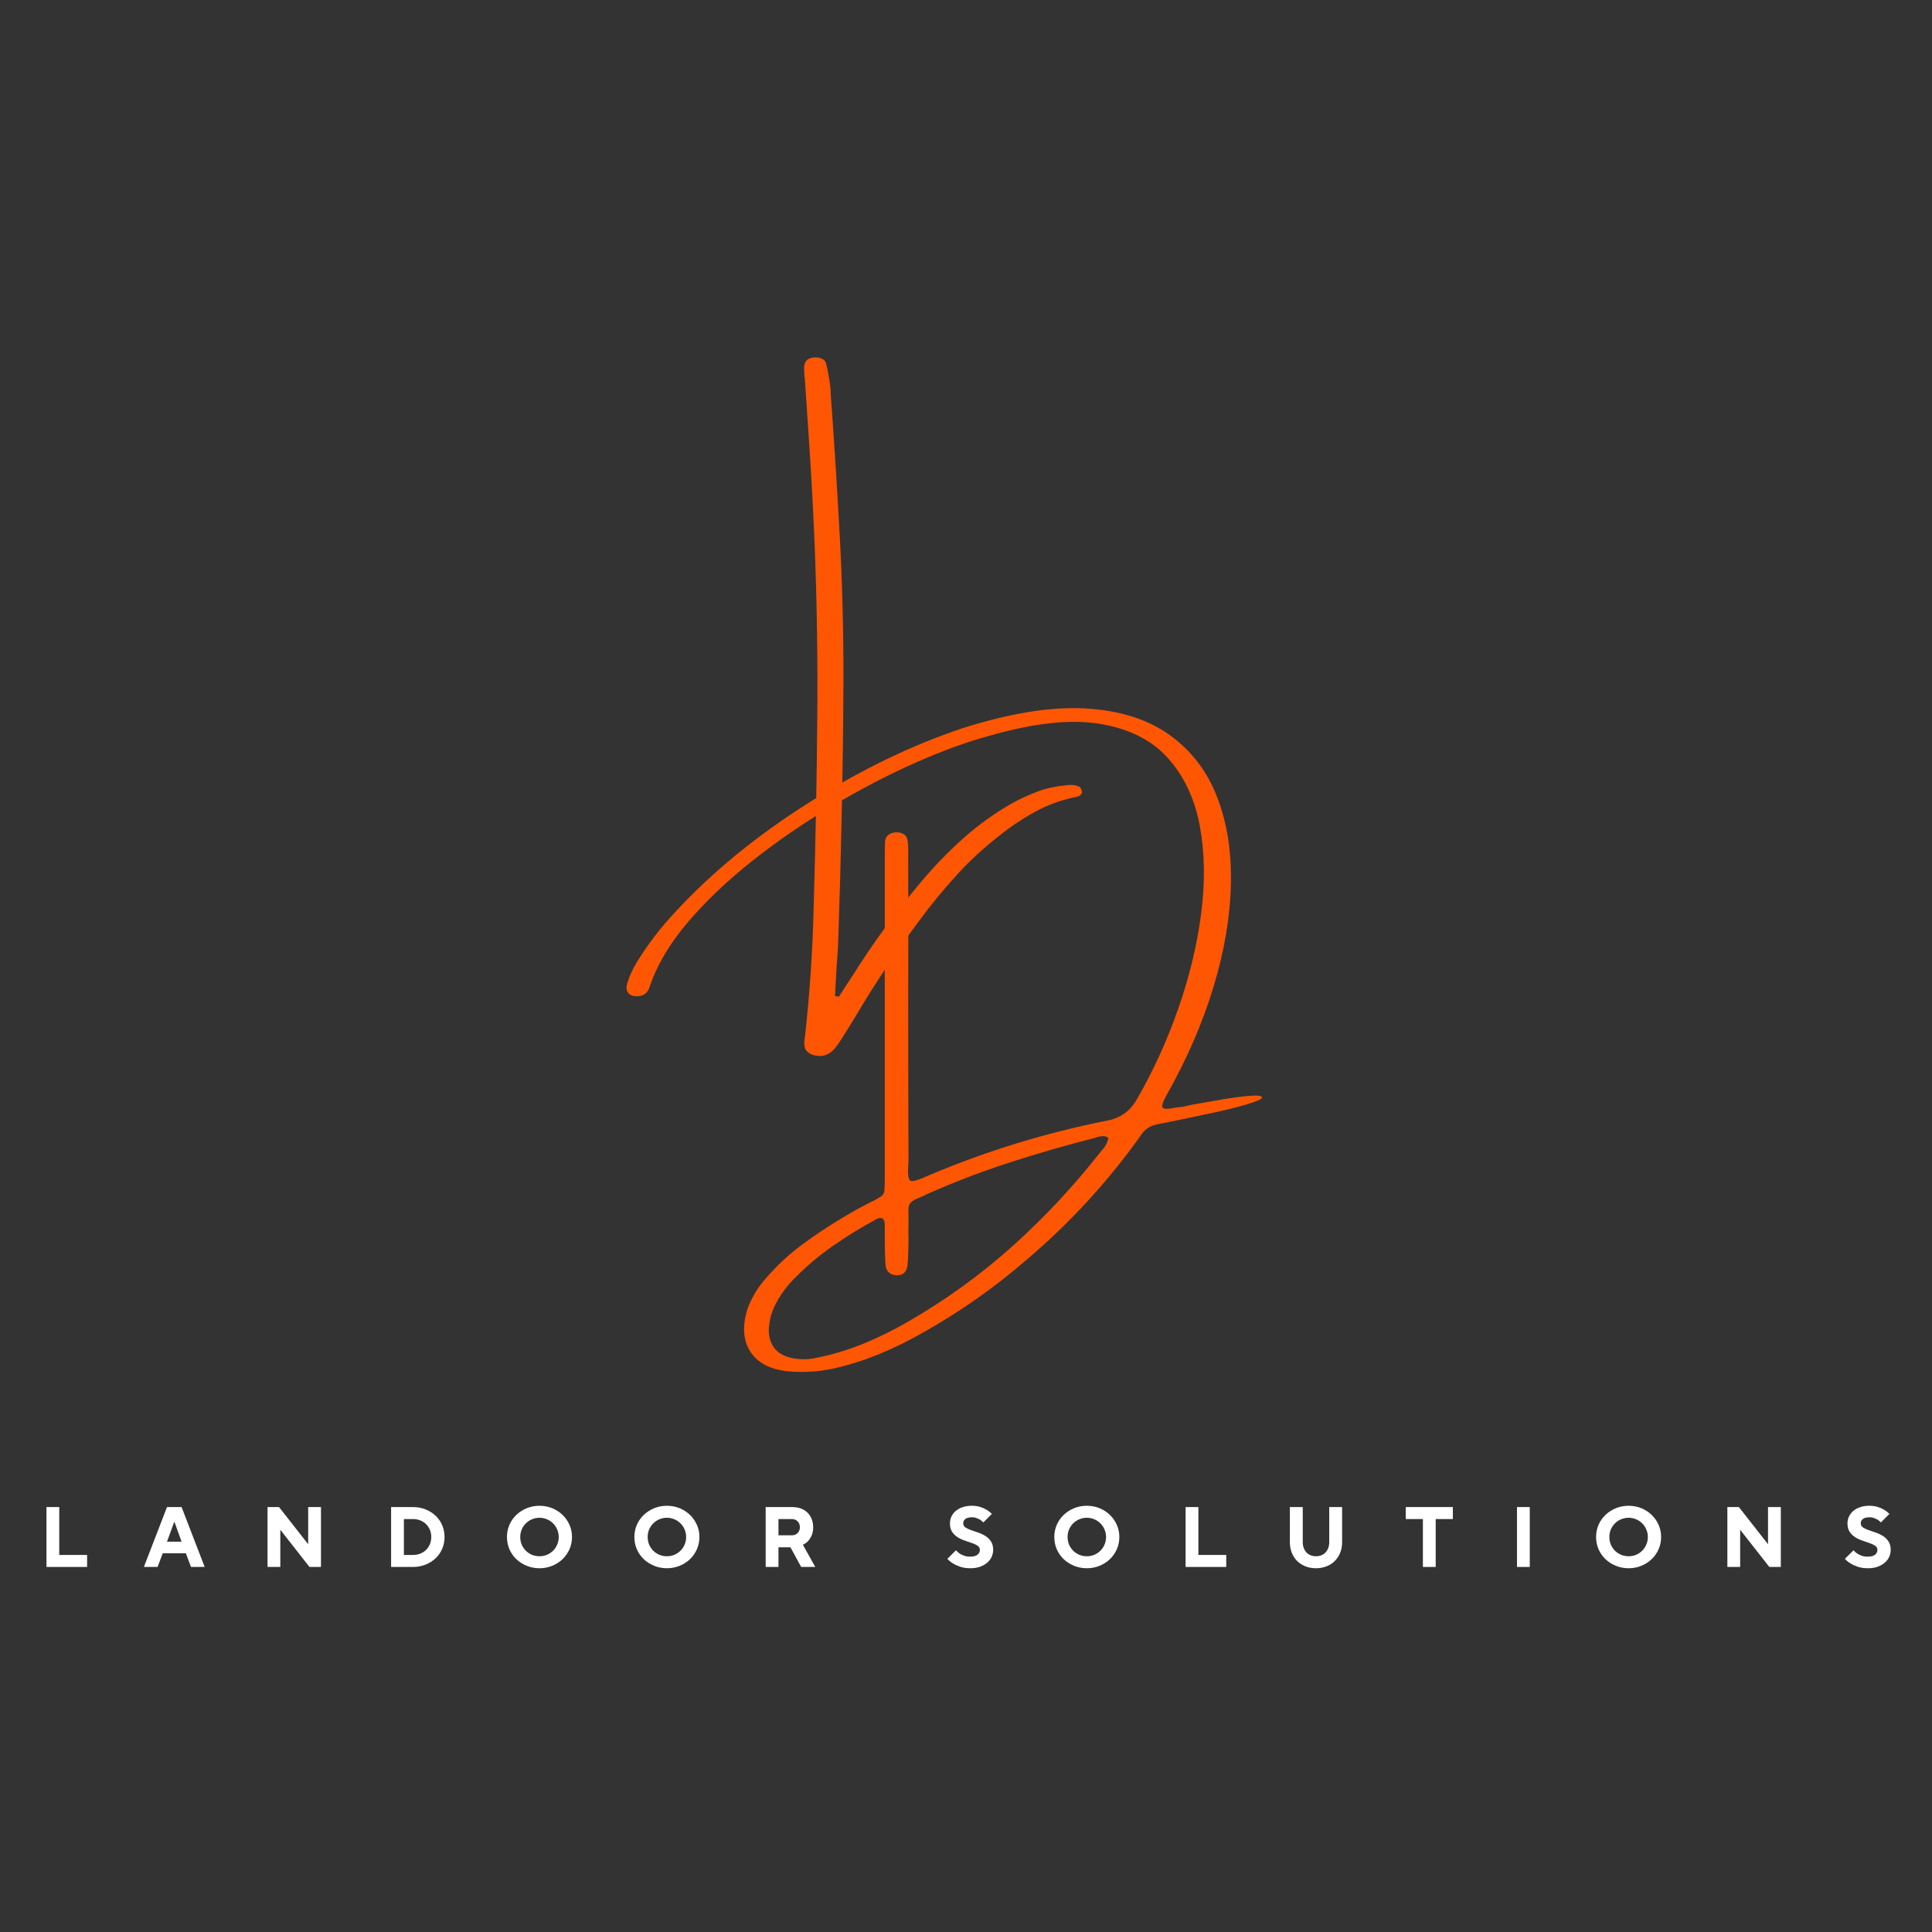 <svg xmlns="http://www.w3.org/2000/svg" xmlns:xlink="http://www.w3.org/1999/xlink" width="500" zoomAndPan="magnify" viewBox="0 0 375 375" height="500" preserveAspectRatio="xMidYMid meet" version="1.0"><rect x="0" y="0" width="375" height="375" fill="#333333" stroke="none"/><defs><g/></defs><g fill="#ff5604" fill-opacity="1"><g transform="translate(156.02, 170.346)"><g><path d="M 50.625 -17.891 C 51.102 -17.973 51.598 -18.004 52.109 -17.984 C 52.629 -17.961 53.129 -17.82 53.609 -17.562 C 53.691 -17.477 53.77 -17.332 53.844 -17.125 C 53.914 -16.926 53.973 -16.738 54.016 -16.562 C 54.016 -16.477 53.969 -16.379 53.875 -16.266 C 53.781 -16.16 53.691 -16.055 53.609 -15.953 C 53.391 -15.828 53.172 -15.738 52.953 -15.688 C 50.066 -15.113 47.391 -14.148 44.922 -12.797 C 42.461 -11.453 40.125 -9.891 37.906 -8.109 C 34.875 -5.754 32.082 -3.164 29.531 -0.344 C 26.977 2.469 24.57 5.41 22.312 8.484 C 18.008 14.254 14.016 20.242 10.328 26.453 C 9.473 27.891 8.602 29.297 7.719 30.672 C 7.594 30.93 7.441 31.172 7.266 31.391 C 6.859 32.055 6.414 32.68 5.938 33.266 C 4.645 34.641 3.129 34.973 1.391 34.266 C 0.68 33.898 0.27 33.422 0.156 32.828 C 0.051 32.234 0.07 31.602 0.219 30.938 C 1.188 22.176 1.758 13.426 1.938 4.688 C 2.281 -7.031 2.504 -18.754 2.609 -30.484 C 2.723 -42.211 2.539 -53.93 2.062 -65.641 C 1.758 -72.66 1.363 -79.703 0.875 -86.766 C 0.656 -89.992 0.438 -93.234 0.219 -96.484 C 0.219 -96.742 0.188 -96.984 0.125 -97.203 C 0.082 -97.867 0.062 -98.535 0.062 -99.203 C 0.164 -100.234 0.738 -100.812 1.781 -100.938 C 2.406 -101.031 2.961 -100.969 3.453 -100.75 C 3.953 -100.531 4.242 -100.195 4.328 -99.75 C 4.734 -98.094 5.023 -96.426 5.203 -94.75 C 5.203 -94.27 5.223 -93.773 5.266 -93.266 C 5.93 -84.129 6.508 -74.988 7 -65.844 C 7.477 -56.781 7.707 -47.707 7.688 -38.625 C 7.664 -29.539 7.547 -20.453 7.328 -11.359 C 7.18 -3.91 6.977 3.547 6.719 11.016 C 6.676 12.754 6.586 14.484 6.453 16.203 C 6.367 17.191 6.305 18.172 6.266 19.141 C 6.223 19.984 6.172 20.848 6.109 21.734 C 6.109 22.141 6.094 22.547 6.062 22.953 C 6.195 22.992 6.305 23.031 6.391 23.062 C 6.523 23.062 6.656 23.082 6.781 23.125 C 7 22.781 7.223 22.445 7.453 22.125 C 8.035 21.195 8.641 20.27 9.266 19.344 C 13.379 12.758 17.93 6.523 22.922 0.641 C 25.441 -2.348 28.133 -5.117 31 -7.672 C 33.863 -10.223 37.004 -12.477 40.422 -14.438 C 42.035 -15.32 43.672 -16.07 45.328 -16.688 C 46.992 -17.312 48.758 -17.711 50.625 -17.891 Z M 50.625 -17.891 "/></g></g></g><g fill="#ff5604" fill-opacity="1"><g transform="translate(121.45, 231.846)"><g><path d="M 108.172 -17.016 C 108.391 -17.078 109.004 -17.219 110.016 -17.438 C 111.523 -17.695 113.344 -18.016 115.469 -18.391 C 117.602 -18.766 119.484 -19.016 121.109 -19.141 C 122.734 -19.273 123.547 -19.148 123.547 -18.766 C 123.328 -18.441 122.316 -18.016 120.516 -17.484 C 118.723 -16.953 116.602 -16.422 114.156 -15.891 C 111.719 -15.367 109.461 -14.895 107.391 -14.469 C 105.328 -14.039 103.941 -13.758 103.234 -13.625 C 101.754 -13.363 100.645 -12.609 99.906 -11.359 C 93.508 -2.391 86.113 5.645 77.719 12.75 C 71.562 18.07 64.93 22.734 57.828 26.734 C 55.055 28.328 52.227 29.723 49.344 30.922 C 46.457 32.117 43.461 33.07 40.359 33.781 C 37.43 34.406 34.484 34.586 31.516 34.328 C 28.004 33.961 25.547 32.66 24.141 30.422 C 22.742 28.18 22.598 25.379 23.703 22.016 C 24.516 19.91 25.645 18.039 27.094 16.406 C 29.375 13.738 31.926 11.391 34.75 9.359 C 38.625 6.547 42.672 4.031 46.891 1.812 C 47.234 1.633 47.586 1.461 47.953 1.297 C 48.398 1.078 48.844 0.828 49.281 0.547 C 49.906 0.242 50.219 -0.258 50.219 -0.969 C 50.258 -1.414 50.281 -1.879 50.281 -2.359 C 50.281 -3.023 50.281 -3.723 50.281 -4.453 C 50.281 -13.004 50.281 -21.594 50.281 -30.219 C 50.281 -41.844 50.281 -53.492 50.281 -65.172 C 50.281 -65.254 50.281 -65.367 50.281 -65.516 C 50.281 -66.547 50.301 -67.582 50.344 -68.625 C 50.531 -69.695 51.285 -70.254 52.609 -70.297 C 53.898 -70.254 54.609 -69.676 54.734 -68.562 C 54.836 -67.633 54.867 -66.688 54.828 -65.719 C 54.828 -65.5 54.828 -65.301 54.828 -65.125 C 54.867 -55.832 54.867 -46.547 54.828 -37.266 C 54.828 -27.098 54.848 -16.906 54.891 -6.688 C 54.891 -6.301 54.867 -5.93 54.828 -5.578 C 54.723 -3.836 54.875 -2.863 55.281 -2.656 C 55.688 -2.457 56.816 -2.785 58.672 -3.641 C 58.773 -3.672 58.883 -3.719 59 -3.781 C 70.062 -8.445 81.477 -11.953 93.25 -14.297 C 95.906 -14.734 97.898 -16.133 99.234 -18.5 C 102.379 -23.945 105.039 -29.773 107.219 -35.984 C 109.406 -42.203 110.895 -48.379 111.688 -54.516 C 112.488 -60.648 112.398 -66.336 111.422 -71.578 C 110.441 -76.816 108.383 -81.188 105.25 -84.688 C 102.125 -88.188 97.723 -90.406 92.047 -91.344 C 86.367 -92.289 79.219 -91.52 70.594 -89.031 C 66.238 -87.863 61.41 -86.102 56.109 -83.75 C 50.816 -81.395 45.43 -78.586 39.953 -75.328 C 34.484 -72.078 29.32 -68.523 24.469 -64.672 C 19.625 -60.828 15.453 -56.844 11.953 -52.719 C 8.461 -48.594 6.031 -44.461 4.656 -40.328 C 4.258 -39.055 3.395 -38.441 2.062 -38.484 C 1.352 -38.484 0.832 -38.691 0.5 -39.109 C 0.164 -39.535 0.07 -40.082 0.219 -40.75 C 0.695 -42.344 1.379 -43.848 2.266 -45.266 C 4.391 -48.691 6.832 -51.867 9.594 -54.797 C 16.656 -62.461 25.223 -69.492 35.297 -75.891 C 45.367 -82.297 55.379 -87.16 65.328 -90.484 C 74.535 -93.41 82.453 -94.695 89.078 -94.344 C 95.711 -93.988 101.148 -92.312 105.391 -89.312 C 109.641 -86.32 112.75 -82.328 114.719 -77.328 C 116.688 -72.336 117.602 -66.676 117.469 -60.344 C 117.344 -54.02 116.223 -47.359 114.109 -40.359 C 112.004 -33.367 108.973 -26.363 105.016 -19.344 C 104.191 -17.895 103.945 -17.047 104.281 -16.797 C 104.613 -16.555 105.352 -16.566 106.5 -16.828 C 106.988 -16.91 107.547 -16.973 108.172 -17.016 Z M 91.969 -8.016 C 92.113 -8.203 92.242 -8.363 92.359 -8.5 C 93.023 -9.164 93.473 -9.984 93.703 -10.953 C 93.359 -11.223 93.008 -11.348 92.656 -11.328 C 92.301 -11.305 91.941 -11.254 91.578 -11.172 C 91.43 -11.129 91.301 -11.078 91.188 -11.016 C 85.633 -9.609 80.141 -8.023 74.703 -6.266 C 69.266 -4.516 63.898 -2.469 58.609 -0.125 C 58.242 0.062 57.91 0.223 57.609 0.359 C 56.723 0.703 56.078 1.008 55.672 1.281 C 55.266 1.562 55.02 1.91 54.938 2.328 C 54.863 2.754 54.848 3.379 54.891 4.203 C 54.891 4.648 54.891 5.188 54.891 5.812 C 54.848 6.738 54.848 7.645 54.891 8.531 C 54.891 9.426 54.867 10.348 54.828 11.297 C 54.828 12.18 54.773 13.066 54.672 13.953 C 54.453 15.148 53.727 15.727 52.5 15.688 C 51.164 15.582 50.469 14.82 50.406 13.406 C 50.32 11.852 50.281 10.32 50.281 8.812 C 50.281 7.738 50.281 6.695 50.281 5.688 C 50.195 4.625 49.68 4.312 48.734 4.75 C 45.773 6.344 42.926 8.094 40.188 10 C 37.457 11.906 34.922 14.062 32.578 16.469 C 31.098 17.977 29.895 19.664 28.969 21.531 C 28.227 23.039 27.828 24.645 27.766 26.344 C 27.828 29.188 29.207 30.961 31.906 31.672 C 33.582 32.066 35.25 32.086 36.906 31.734 C 40.094 31.098 43.176 30.172 46.156 28.953 C 49.133 27.734 52.023 26.305 54.828 24.672 C 62.086 20.492 68.797 15.648 74.953 10.141 C 81.109 4.629 86.781 -1.422 91.969 -8.016 Z M 91.969 -8.016 "/></g></g></g><g fill="#ffffff" fill-opacity="1"><g transform="translate(7.517, 304.144)"><g><path d="M 1.5 -11.625 L 3.984 -11.625 L 3.984 -2.328 L 9.391 -2.328 L 9.391 0 L 1.5 0 Z M 1.5 -11.625 "/></g></g></g><g fill="#ffffff" fill-opacity="1"><g transform="translate(27.852, 304.144)"><g><path d="M 4.562 -11.625 L 7.391 -11.625 L 11.875 0 L 9.219 0 L 8.219 -2.656 L 3.734 -2.656 L 2.734 0 L 0.078 0 Z M 7.391 -4.906 L 6.016 -8.719 L 5.953 -8.719 L 4.562 -4.906 Z M 7.391 -4.906 "/></g></g></g><g fill="#ffffff" fill-opacity="1"><g transform="translate(50.427, 304.144)"><g><path d="M 1.5 -11.625 L 3.734 -11.625 L 9.391 -4.406 L 9.391 -11.625 L 11.875 -11.625 L 11.875 0 L 9.641 0 L 3.984 -7.219 L 3.984 0 L 1.5 0 Z M 1.5 -11.625 "/></g></g></g><g fill="#ffffff" fill-opacity="1"><g transform="translate(74.412, 304.144)"><g><path d="M 1.5 -11.625 L 5.734 -11.625 C 6.629 -11.625 7.445 -11.473 8.188 -11.172 C 8.938 -10.867 9.586 -10.457 10.141 -9.938 C 10.691 -9.414 11.117 -8.801 11.422 -8.094 C 11.723 -7.383 11.875 -6.625 11.875 -5.812 C 11.875 -5 11.723 -4.238 11.422 -3.531 C 11.117 -2.82 10.691 -2.207 10.141 -1.688 C 9.586 -1.164 8.938 -0.754 8.188 -0.453 C 7.445 -0.148 6.629 0 5.734 0 L 1.5 0 Z M 5.734 -2.328 C 6.254 -2.328 6.734 -2.414 7.172 -2.594 C 7.609 -2.77 7.984 -3.008 8.297 -3.312 C 8.609 -3.625 8.852 -3.992 9.031 -4.422 C 9.207 -4.848 9.297 -5.312 9.297 -5.812 C 9.297 -6.312 9.207 -6.773 9.031 -7.203 C 8.852 -7.629 8.609 -7.992 8.297 -8.297 C 7.984 -8.609 7.609 -8.852 7.172 -9.031 C 6.734 -9.207 6.254 -9.297 5.734 -9.297 L 3.984 -9.297 L 3.984 -2.328 Z M 5.734 -2.328 "/></g></g></g><g fill="#ffffff" fill-opacity="1"><g transform="translate(97.651, 304.144)"><g><path d="M 7.062 0.25 C 6.164 0.25 5.332 0.086 4.562 -0.234 C 3.789 -0.555 3.117 -0.988 2.547 -1.531 C 1.984 -2.082 1.539 -2.723 1.219 -3.453 C 0.906 -4.191 0.75 -4.977 0.75 -5.812 C 0.75 -6.645 0.906 -7.426 1.219 -8.156 C 1.539 -8.895 1.984 -9.535 2.547 -10.078 C 3.117 -10.629 3.789 -11.066 4.562 -11.391 C 5.332 -11.711 6.164 -11.875 7.062 -11.875 C 7.957 -11.875 8.789 -11.711 9.562 -11.391 C 10.332 -11.066 11 -10.629 11.562 -10.078 C 12.125 -9.535 12.566 -8.895 12.891 -8.156 C 13.211 -7.426 13.375 -6.645 13.375 -5.812 C 13.375 -4.977 13.211 -4.191 12.891 -3.453 C 12.566 -2.723 12.125 -2.082 11.562 -1.531 C 11 -0.988 10.332 -0.555 9.562 -0.234 C 8.789 0.086 7.957 0.25 7.062 0.25 Z M 7.062 -2.078 C 7.582 -2.078 8.066 -2.172 8.516 -2.359 C 8.973 -2.555 9.367 -2.82 9.703 -3.156 C 10.047 -3.5 10.312 -3.895 10.5 -4.344 C 10.695 -4.801 10.797 -5.289 10.797 -5.812 C 10.797 -6.332 10.695 -6.816 10.5 -7.266 C 10.312 -7.723 10.047 -8.117 9.703 -8.453 C 9.367 -8.797 8.973 -9.062 8.516 -9.25 C 8.066 -9.445 7.582 -9.547 7.062 -9.547 C 6.539 -9.547 6.051 -9.445 5.594 -9.25 C 5.145 -9.062 4.75 -8.797 4.406 -8.453 C 4.07 -8.117 3.805 -7.723 3.609 -7.266 C 3.422 -6.816 3.328 -6.332 3.328 -5.812 C 3.328 -5.289 3.422 -4.801 3.609 -4.344 C 3.805 -3.895 4.07 -3.5 4.406 -3.156 C 4.75 -2.82 5.145 -2.555 5.594 -2.359 C 6.051 -2.172 6.539 -2.078 7.062 -2.078 Z M 7.062 -2.078 "/></g></g></g><g fill="#ffffff" fill-opacity="1"><g transform="translate(122.384, 304.144)"><g><path d="M 7.062 0.25 C 6.164 0.25 5.332 0.086 4.562 -0.234 C 3.789 -0.555 3.117 -0.988 2.547 -1.531 C 1.984 -2.082 1.539 -2.723 1.219 -3.453 C 0.906 -4.191 0.75 -4.977 0.75 -5.812 C 0.75 -6.645 0.906 -7.426 1.219 -8.156 C 1.539 -8.895 1.984 -9.535 2.547 -10.078 C 3.117 -10.629 3.789 -11.066 4.562 -11.391 C 5.332 -11.711 6.164 -11.875 7.062 -11.875 C 7.957 -11.875 8.789 -11.711 9.562 -11.391 C 10.332 -11.066 11 -10.629 11.562 -10.078 C 12.125 -9.535 12.566 -8.895 12.891 -8.156 C 13.211 -7.426 13.375 -6.645 13.375 -5.812 C 13.375 -4.977 13.211 -4.191 12.891 -3.453 C 12.566 -2.723 12.125 -2.082 11.562 -1.531 C 11 -0.988 10.332 -0.555 9.562 -0.234 C 8.789 0.086 7.957 0.25 7.062 0.25 Z M 7.062 -2.078 C 7.582 -2.078 8.066 -2.172 8.516 -2.359 C 8.973 -2.555 9.367 -2.82 9.703 -3.156 C 10.047 -3.5 10.312 -3.895 10.5 -4.344 C 10.695 -4.801 10.797 -5.289 10.797 -5.812 C 10.797 -6.332 10.695 -6.816 10.5 -7.266 C 10.312 -7.723 10.047 -8.117 9.703 -8.453 C 9.367 -8.797 8.973 -9.062 8.516 -9.25 C 8.066 -9.445 7.582 -9.547 7.062 -9.547 C 6.539 -9.547 6.051 -9.445 5.594 -9.25 C 5.145 -9.062 4.75 -8.797 4.406 -8.453 C 4.07 -8.117 3.805 -7.723 3.609 -7.266 C 3.422 -6.816 3.328 -6.332 3.328 -5.812 C 3.328 -5.289 3.422 -4.801 3.609 -4.344 C 3.805 -3.895 4.07 -3.5 4.406 -3.156 C 4.75 -2.82 5.145 -2.555 5.594 -2.359 C 6.051 -2.172 6.539 -2.078 7.062 -2.078 Z M 7.062 -2.078 "/></g></g></g><g fill="#ffffff" fill-opacity="1"><g transform="translate(147.116, 304.144)"><g><path d="M 1.5 -11.625 L 6.641 -11.625 C 7.266 -11.625 7.828 -11.531 8.328 -11.344 C 8.828 -11.156 9.254 -10.891 9.609 -10.547 C 9.961 -10.203 10.234 -9.789 10.422 -9.312 C 10.617 -8.832 10.719 -8.301 10.719 -7.719 C 10.719 -7.062 10.613 -6.508 10.406 -6.062 C 10.195 -5.613 9.969 -5.266 9.719 -5.016 C 9.426 -4.711 9.094 -4.477 8.719 -4.312 L 11.125 0 L 8.391 0 L 6.312 -3.812 L 3.984 -3.812 L 3.984 0 L 1.5 0 Z M 6.562 -6.141 C 7.031 -6.141 7.41 -6.285 7.703 -6.578 C 7.992 -6.879 8.141 -7.258 8.141 -7.719 C 8.141 -8.188 7.992 -8.566 7.703 -8.859 C 7.41 -9.148 7.031 -9.297 6.562 -9.297 L 3.984 -9.297 L 3.984 -6.141 Z M 6.562 -6.141 "/></g></g></g><g fill="#ffffff" fill-opacity="1"><g transform="translate(169.442, 304.144)"><g/></g></g><g fill="#ffffff" fill-opacity="1"><g transform="translate(183.554, 304.144)"><g><path d="M 4.812 0.25 C 4.062 0.25 3.406 0.156 2.844 -0.031 C 2.289 -0.219 1.82 -0.43 1.438 -0.672 C 1 -0.93 0.629 -1.234 0.328 -1.578 L 2 -3.234 C 2.195 -3.004 2.43 -2.797 2.703 -2.609 C 2.941 -2.453 3.227 -2.312 3.562 -2.188 C 3.895 -2.062 4.285 -2 4.734 -2 C 5.398 -2 5.883 -2.125 6.188 -2.375 C 6.488 -2.625 6.641 -2.941 6.641 -3.328 C 6.641 -3.648 6.492 -3.91 6.203 -4.109 C 5.922 -4.305 5.562 -4.477 5.125 -4.625 C 4.695 -4.781 4.234 -4.941 3.734 -5.109 C 3.234 -5.273 2.766 -5.492 2.328 -5.766 C 1.898 -6.035 1.539 -6.383 1.25 -6.812 C 0.969 -7.238 0.828 -7.789 0.828 -8.469 C 0.828 -8.926 0.922 -9.359 1.109 -9.766 C 1.305 -10.18 1.582 -10.547 1.938 -10.859 C 2.301 -11.172 2.742 -11.414 3.266 -11.594 C 3.797 -11.781 4.395 -11.875 5.062 -11.875 C 5.707 -11.875 6.273 -11.789 6.766 -11.625 C 7.254 -11.457 7.66 -11.273 7.984 -11.078 C 8.359 -10.848 8.688 -10.586 8.969 -10.297 L 7.312 -8.641 C 7.133 -8.828 6.941 -8.992 6.734 -9.141 C 6.535 -9.254 6.301 -9.363 6.031 -9.469 C 5.77 -9.582 5.477 -9.641 5.156 -9.641 C 4.52 -9.641 4.066 -9.523 3.797 -9.297 C 3.535 -9.078 3.406 -8.801 3.406 -8.469 C 3.406 -8.133 3.547 -7.867 3.828 -7.672 C 4.117 -7.484 4.477 -7.312 4.906 -7.156 C 5.344 -7 5.812 -6.836 6.312 -6.672 C 6.812 -6.504 7.273 -6.285 7.703 -6.016 C 8.141 -5.742 8.5 -5.395 8.781 -4.969 C 9.07 -4.539 9.219 -3.992 9.219 -3.328 C 9.219 -2.848 9.117 -2.391 8.922 -1.953 C 8.723 -1.523 8.43 -1.145 8.047 -0.812 C 7.66 -0.488 7.195 -0.227 6.656 -0.031 C 6.113 0.156 5.5 0.25 4.812 0.25 Z M 4.812 0.25 "/></g></g></g><g fill="#ffffff" fill-opacity="1"><g transform="translate(203.889, 304.144)"><g><path d="M 7.062 0.25 C 6.164 0.25 5.332 0.086 4.562 -0.234 C 3.789 -0.555 3.117 -0.988 2.547 -1.531 C 1.984 -2.082 1.539 -2.723 1.219 -3.453 C 0.906 -4.191 0.75 -4.977 0.75 -5.812 C 0.75 -6.645 0.906 -7.426 1.219 -8.156 C 1.539 -8.895 1.984 -9.535 2.547 -10.078 C 3.117 -10.629 3.789 -11.066 4.562 -11.391 C 5.332 -11.711 6.164 -11.875 7.062 -11.875 C 7.957 -11.875 8.789 -11.711 9.562 -11.391 C 10.332 -11.066 11 -10.629 11.562 -10.078 C 12.125 -9.535 12.566 -8.895 12.891 -8.156 C 13.211 -7.426 13.375 -6.645 13.375 -5.812 C 13.375 -4.977 13.211 -4.191 12.891 -3.453 C 12.566 -2.723 12.125 -2.082 11.562 -1.531 C 11 -0.988 10.332 -0.555 9.562 -0.234 C 8.789 0.086 7.957 0.25 7.062 0.25 Z M 7.062 -2.078 C 7.582 -2.078 8.066 -2.172 8.516 -2.359 C 8.973 -2.555 9.367 -2.82 9.703 -3.156 C 10.047 -3.5 10.312 -3.895 10.5 -4.344 C 10.695 -4.801 10.797 -5.289 10.797 -5.812 C 10.797 -6.332 10.695 -6.816 10.5 -7.266 C 10.312 -7.723 10.047 -8.117 9.703 -8.453 C 9.367 -8.797 8.973 -9.062 8.516 -9.25 C 8.066 -9.445 7.582 -9.547 7.062 -9.547 C 6.539 -9.547 6.051 -9.445 5.594 -9.25 C 5.145 -9.062 4.75 -8.797 4.406 -8.453 C 4.07 -8.117 3.805 -7.723 3.609 -7.266 C 3.422 -6.816 3.328 -6.332 3.328 -5.812 C 3.328 -5.289 3.422 -4.801 3.609 -4.344 C 3.805 -3.895 4.07 -3.5 4.406 -3.156 C 4.75 -2.82 5.145 -2.555 5.594 -2.359 C 6.051 -2.172 6.539 -2.078 7.062 -2.078 Z M 7.062 -2.078 "/></g></g></g><g fill="#ffffff" fill-opacity="1"><g transform="translate(228.622, 304.144)"><g><path d="M 1.5 -11.625 L 3.984 -11.625 L 3.984 -2.328 L 9.391 -2.328 L 9.391 0 L 1.5 0 Z M 1.5 -11.625 "/></g></g></g><g fill="#ffffff" fill-opacity="1"><g transform="translate(248.957, 304.144)"><g><path d="M 6.484 0.25 C 5.723 0.25 5.031 0.125 4.406 -0.125 C 3.789 -0.375 3.258 -0.719 2.812 -1.156 C 2.375 -1.602 2.031 -2.133 1.781 -2.75 C 1.531 -3.375 1.406 -4.062 1.406 -4.812 L 1.406 -11.625 L 3.906 -11.625 L 3.906 -4.812 C 3.906 -4.395 3.969 -4.02 4.094 -3.688 C 4.219 -3.352 4.395 -3.062 4.625 -2.812 C 4.852 -2.57 5.125 -2.391 5.438 -2.266 C 5.75 -2.141 6.098 -2.078 6.484 -2.078 C 6.859 -2.078 7.203 -2.141 7.516 -2.266 C 7.828 -2.391 8.098 -2.57 8.328 -2.812 C 8.555 -3.062 8.734 -3.352 8.859 -3.688 C 8.984 -4.02 9.047 -4.395 9.047 -4.812 L 9.047 -11.625 L 11.547 -11.625 L 11.547 -4.812 C 11.547 -4.062 11.422 -3.375 11.172 -2.75 C 10.922 -2.133 10.57 -1.602 10.125 -1.156 C 9.688 -0.719 9.156 -0.375 8.531 -0.125 C 7.906 0.125 7.223 0.25 6.484 0.25 Z M 6.484 0.25 "/></g></g></g><g fill="#ffffff" fill-opacity="1"><g transform="translate(272.527, 304.144)"><g><path d="M 3.656 -9.297 L 0.328 -9.297 L 0.328 -11.625 L 9.469 -11.625 L 9.469 -9.297 L 6.141 -9.297 L 6.141 0 L 3.656 0 Z M 3.656 -9.297 "/></g></g></g><g fill="#ffffff" fill-opacity="1"><g transform="translate(292.945, 304.144)"><g><path d="M 1.5 -11.625 L 3.984 -11.625 L 3.984 0 L 1.5 0 Z M 1.5 -11.625 "/></g></g></g><g fill="#ffffff" fill-opacity="1"><g transform="translate(309.049, 304.144)"><g><path d="M 7.062 0.25 C 6.164 0.25 5.332 0.086 4.562 -0.234 C 3.789 -0.555 3.117 -0.988 2.547 -1.531 C 1.984 -2.082 1.539 -2.723 1.219 -3.453 C 0.906 -4.191 0.75 -4.977 0.75 -5.812 C 0.75 -6.645 0.906 -7.426 1.219 -8.156 C 1.539 -8.895 1.984 -9.535 2.547 -10.078 C 3.117 -10.629 3.789 -11.066 4.562 -11.391 C 5.332 -11.711 6.164 -11.875 7.062 -11.875 C 7.957 -11.875 8.789 -11.711 9.562 -11.391 C 10.332 -11.066 11 -10.629 11.562 -10.078 C 12.125 -9.535 12.566 -8.895 12.891 -8.156 C 13.211 -7.426 13.375 -6.645 13.375 -5.812 C 13.375 -4.977 13.211 -4.191 12.891 -3.453 C 12.566 -2.723 12.125 -2.082 11.562 -1.531 C 11 -0.988 10.332 -0.555 9.562 -0.234 C 8.789 0.086 7.957 0.25 7.062 0.25 Z M 7.062 -2.078 C 7.582 -2.078 8.066 -2.172 8.516 -2.359 C 8.973 -2.555 9.367 -2.82 9.703 -3.156 C 10.047 -3.5 10.312 -3.895 10.5 -4.344 C 10.695 -4.801 10.797 -5.289 10.797 -5.812 C 10.797 -6.332 10.695 -6.816 10.5 -7.266 C 10.312 -7.723 10.047 -8.117 9.703 -8.453 C 9.367 -8.797 8.973 -9.062 8.516 -9.25 C 8.066 -9.445 7.582 -9.547 7.062 -9.547 C 6.539 -9.547 6.051 -9.445 5.594 -9.25 C 5.145 -9.062 4.75 -8.797 4.406 -8.453 C 4.07 -8.117 3.805 -7.723 3.609 -7.266 C 3.422 -6.816 3.328 -6.332 3.328 -5.812 C 3.328 -5.289 3.422 -4.801 3.609 -4.344 C 3.805 -3.895 4.07 -3.5 4.406 -3.156 C 4.75 -2.82 5.145 -2.555 5.594 -2.359 C 6.051 -2.172 6.539 -2.078 7.062 -2.078 Z M 7.062 -2.078 "/></g></g></g><g fill="#ffffff" fill-opacity="1"><g transform="translate(333.781, 304.144)"><g><path d="M 1.5 -11.625 L 3.734 -11.625 L 9.391 -4.406 L 9.391 -11.625 L 11.875 -11.625 L 11.875 0 L 9.641 0 L 3.984 -7.219 L 3.984 0 L 1.5 0 Z M 1.5 -11.625 "/></g></g></g><g fill="#ffffff" fill-opacity="1"><g transform="translate(357.766, 304.144)"><g><path d="M 4.812 0.25 C 4.062 0.25 3.406 0.156 2.844 -0.031 C 2.289 -0.219 1.82 -0.43 1.438 -0.672 C 1 -0.93 0.629 -1.234 0.328 -1.578 L 2 -3.234 C 2.195 -3.004 2.43 -2.797 2.703 -2.609 C 2.941 -2.453 3.227 -2.312 3.562 -2.188 C 3.895 -2.062 4.285 -2 4.734 -2 C 5.398 -2 5.883 -2.125 6.188 -2.375 C 6.488 -2.625 6.641 -2.941 6.641 -3.328 C 6.641 -3.648 6.492 -3.91 6.203 -4.109 C 5.922 -4.305 5.562 -4.477 5.125 -4.625 C 4.695 -4.781 4.234 -4.941 3.734 -5.109 C 3.234 -5.273 2.766 -5.492 2.328 -5.766 C 1.898 -6.035 1.539 -6.383 1.25 -6.812 C 0.969 -7.238 0.828 -7.789 0.828 -8.469 C 0.828 -8.926 0.922 -9.359 1.109 -9.766 C 1.305 -10.18 1.582 -10.547 1.938 -10.859 C 2.301 -11.172 2.742 -11.414 3.266 -11.594 C 3.797 -11.781 4.395 -11.875 5.062 -11.875 C 5.707 -11.875 6.273 -11.789 6.766 -11.625 C 7.254 -11.457 7.66 -11.273 7.984 -11.078 C 8.359 -10.848 8.688 -10.586 8.969 -10.297 L 7.312 -8.641 C 7.133 -8.828 6.941 -8.992 6.734 -9.141 C 6.535 -9.254 6.301 -9.363 6.031 -9.469 C 5.77 -9.582 5.477 -9.641 5.156 -9.641 C 4.52 -9.641 4.066 -9.523 3.797 -9.297 C 3.535 -9.078 3.406 -8.801 3.406 -8.469 C 3.406 -8.133 3.547 -7.867 3.828 -7.672 C 4.117 -7.484 4.477 -7.312 4.906 -7.156 C 5.344 -7 5.812 -6.836 6.312 -6.672 C 6.812 -6.504 7.273 -6.285 7.703 -6.016 C 8.141 -5.742 8.5 -5.395 8.781 -4.969 C 9.07 -4.539 9.219 -3.992 9.219 -3.328 C 9.219 -2.848 9.117 -2.391 8.922 -1.953 C 8.723 -1.523 8.43 -1.145 8.047 -0.812 C 7.66 -0.488 7.195 -0.227 6.656 -0.031 C 6.113 0.156 5.5 0.25 4.812 0.25 Z M 4.812 0.25 "/></g></g></g></svg>